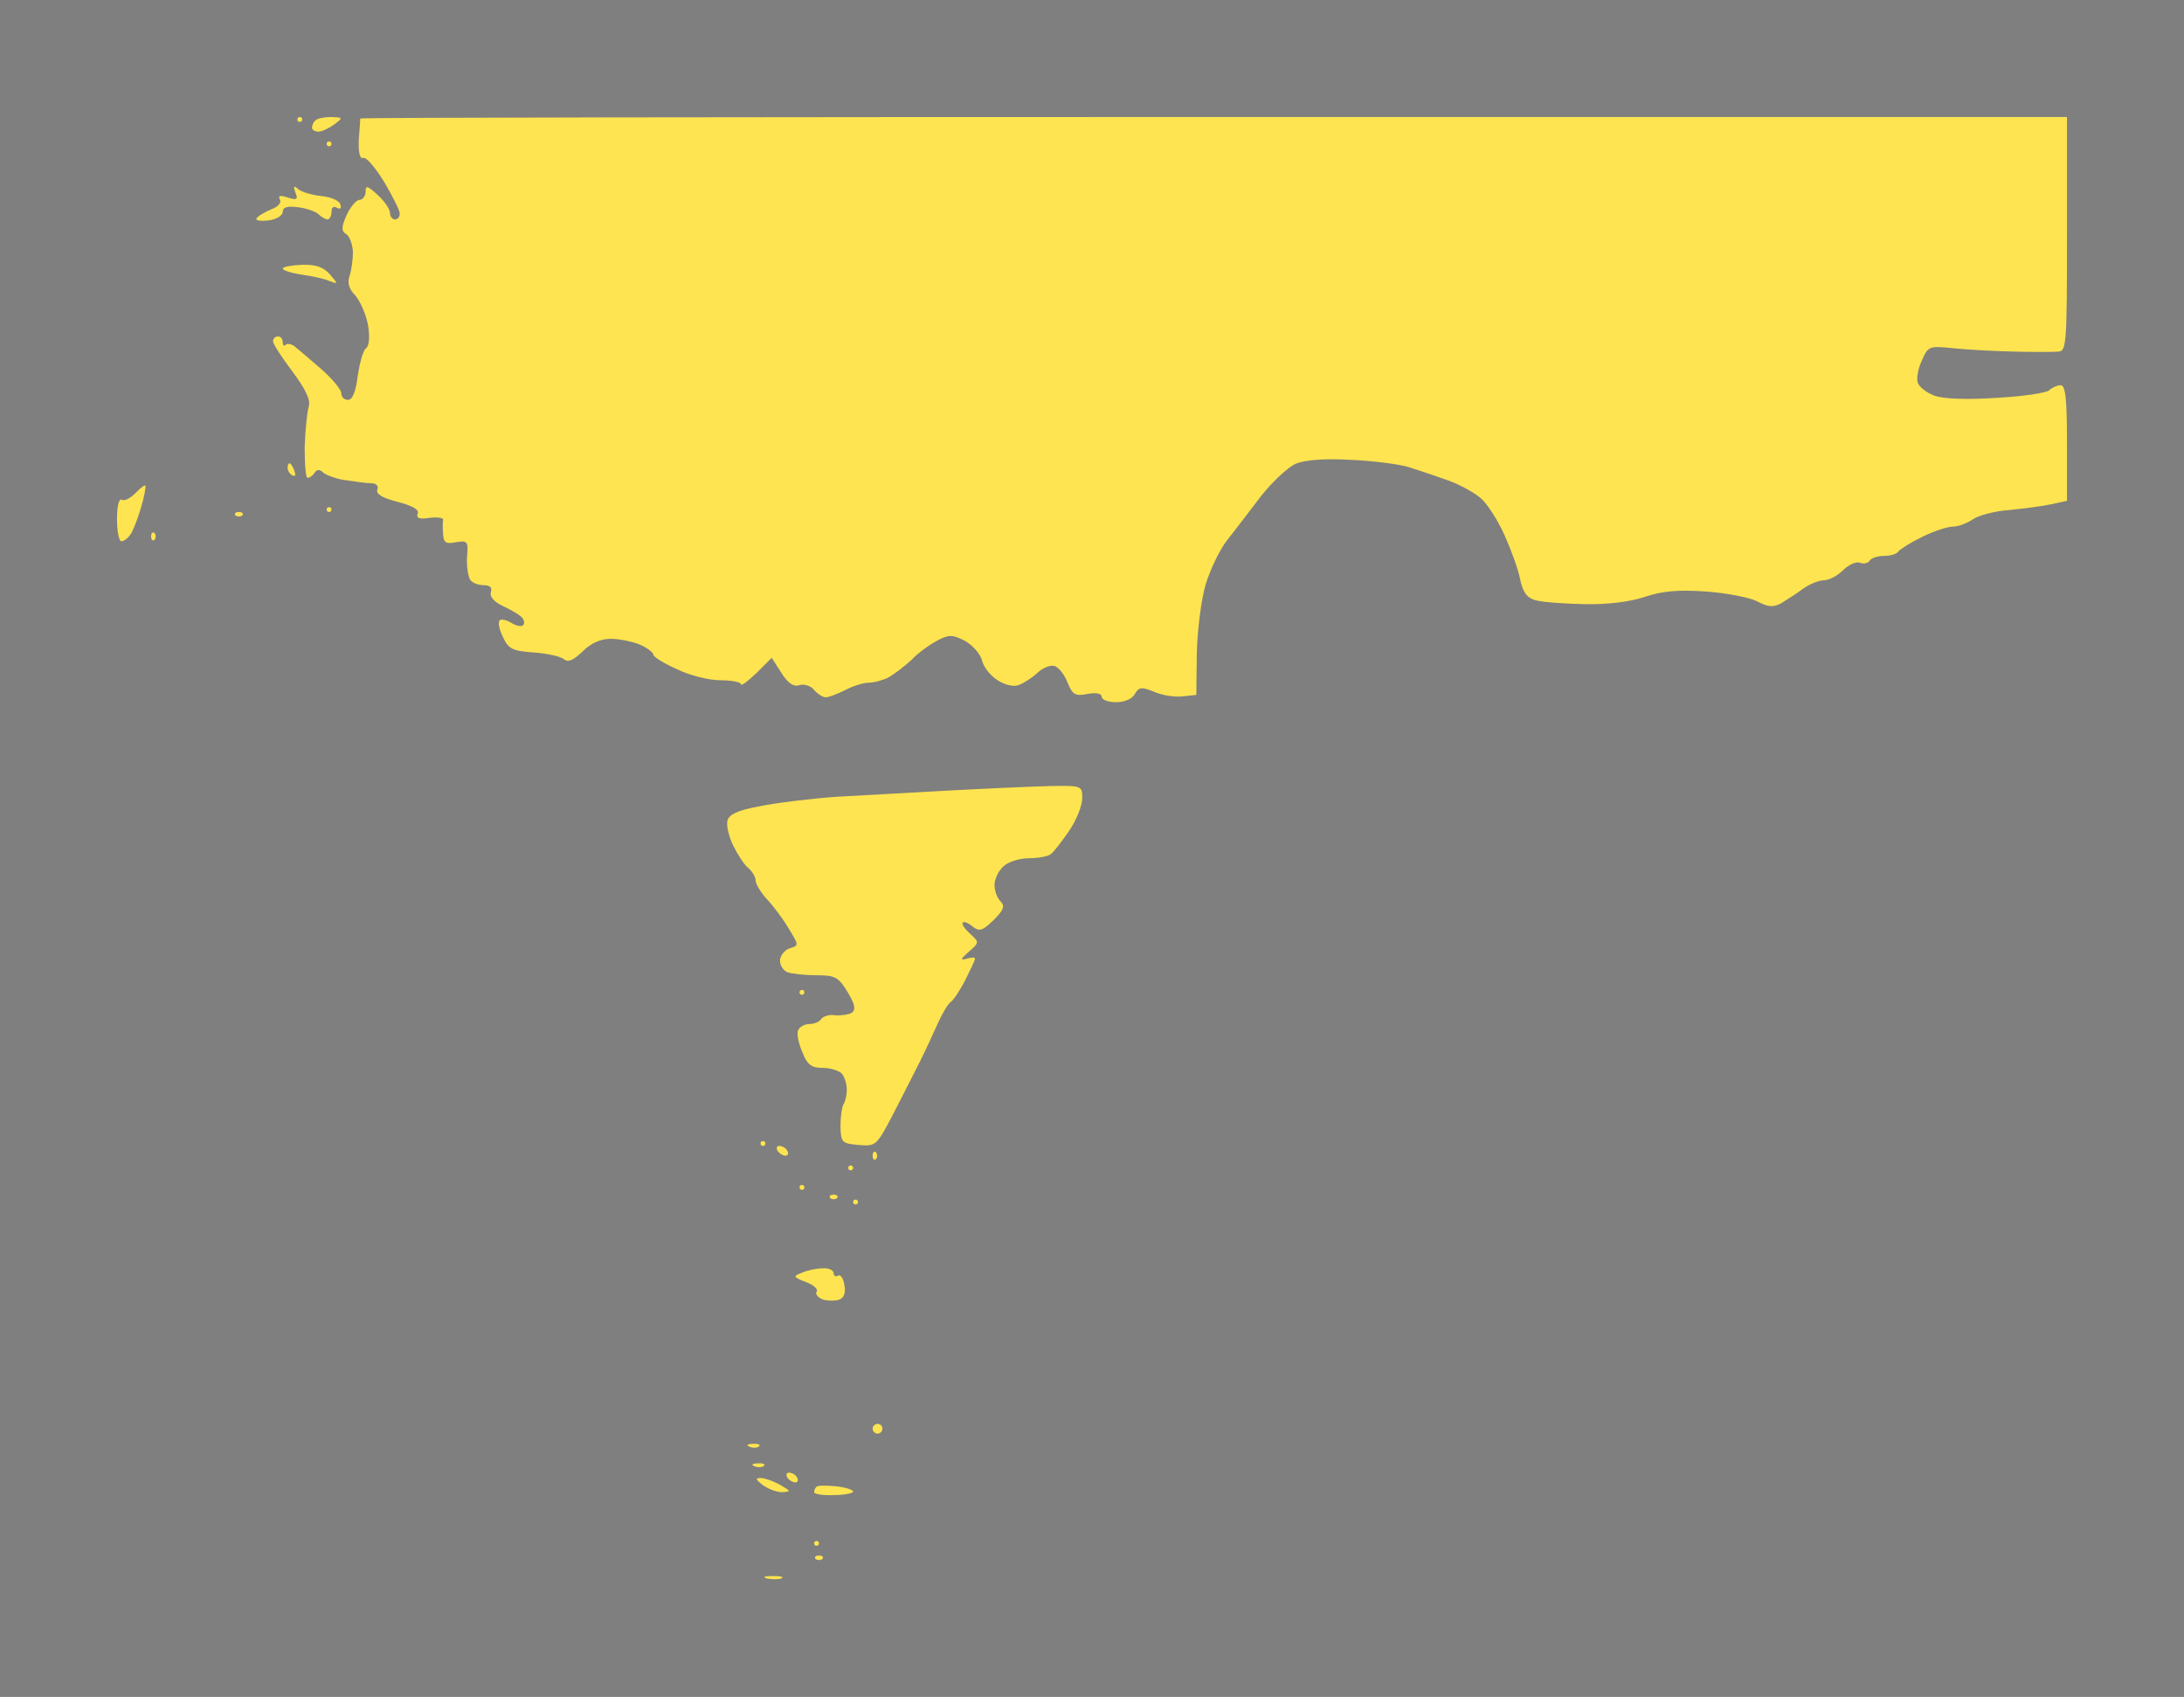 <?xml version="1.0" standalone="no"?>
<!DOCTYPE svg PUBLIC "-//W3C//DTD SVG 20010904//EN"
 "http://www.w3.org/TR/2001/REC-SVG-20010904/DTD/svg10.dtd">
<svg version="1.0" xmlns="http://www.w3.org/2000/svg"
 width="100%" height="100%" viewBox="0 0 448 348"
 preserveAspectRatio="xMidYMid meet">
<rect width="448" height="348" fill="#7f7f7f" stroke="none"/><g transform="translate(0,348) scale(0.1,-0.1)"
fill="#fee450" stroke="none">
<path d="M615 3240 c-3 0 -5 -2 -5 -5 0 -3 2 -5 5 -5 3 0 5 2 5 5 0 3 -2 5 -5
5z"/>
<path d="M679 3240 c-14 0 -29 -3 -32 -7 -4 -3 -7 -10 -7 -15 0 -4 6 -8 13 -8
7 0 22 7 33 15 18 14 18 14 -7 15z"/>
<path d="M2490 3240 c-962 0 -1750 -1 -1751 -3 0 -1 -1 -21 -3 -43 -1 -27 2
-40 9 -38 6 3 25 -20 43 -49 17 -29 32 -58 32 -65 0 -7 -4 -12 -10 -12 -5 0
-10 6 -10 13 0 8 -11 24 -25 37 -21 19 -25 21 -25 7 0 -9 -6 -17 -13 -17 -6 0
-18 -14 -26 -31 -11 -25 -11 -33 -1 -39 7 -4 13 -21 14 -36 0 -16 -3 -38 -7
-50 -5 -14 -1 -27 12 -40 10 -12 22 -39 26 -61 4 -25 2 -43 -4 -47 -6 -4 -13
-29 -17 -56 -4 -33 -11 -50 -20 -50 -8 0 -14 6 -14 14 0 7 -19 30 -42 50 -24
21 -48 41 -54 46 -7 5 -15 6 -18 3 -3 -4 -6 -1 -6 5 0 7 -4 12 -10 12 -5 0
-10 -4 -10 -10 0 -5 18 -33 40 -62 28 -38 38 -59 33 -73 -3 -11 -7 -48 -8 -82
0 -35 2 -63 6 -63 4 0 11 5 14 10 5 8 11 8 19 0 7 -5 28 -13 47 -15 19 -3 42
-6 51 -6 10 0 15 -6 12 -13 -3 -9 10 -17 41 -25 31 -8 45 -16 42 -24 -4 -10 4
-12 24 -9 17 2 29 0 28 -4 -1 -5 -1 -19 0 -30 1 -17 6 -20 26 -16 24 4 26 2
23 -30 -1 -18 2 -39 6 -46 4 -7 16 -12 28 -12 13 0 18 -5 15 -14 -3 -8 5 -19
21 -27 15 -7 33 -17 39 -22 7 -5 10 -13 7 -18 -3 -5 -14 -3 -24 3 -11 7 -22 9
-25 6 -4 -4 -1 -19 7 -35 11 -24 20 -28 63 -31 27 -2 55 -8 62 -14 9 -7 19 -2
38 16 17 17 37 26 58 26 18 0 45 -6 60 -12 15 -7 27 -16 27 -20 0 -5 21 -18
48 -30 26 -13 66 -23 90 -23 23 0 42 -4 42 -8 0 -5 14 6 32 23 l31 31 20 -31
c13 -21 25 -29 37 -25 9 3 23 -1 30 -10 7 -8 18 -15 24 -15 6 0 24 7 40 15 15
8 37 15 48 15 11 0 29 5 41 11 12 7 33 23 47 36 13 14 37 31 52 39 24 13 32
13 57 0 16 -9 31 -26 35 -39 3 -14 17 -32 31 -41 14 -10 34 -15 44 -11 9 3 27
14 39 25 11 11 28 17 36 14 8 -3 20 -18 26 -34 10 -25 16 -28 41 -23 18 3 29
1 29 -6 0 -6 13 -11 30 -11 17 0 33 7 38 17 8 14 14 15 40 4 16 -7 43 -11 58
-9 l28 3 1 85 c1 47 9 110 18 141 9 30 29 72 44 91 16 20 47 61 70 91 23 29
55 59 71 66 19 8 60 11 113 8 46 -2 100 -9 119 -15 19 -6 55 -18 80 -27 25 -9
56 -26 69 -38 13 -12 34 -45 47 -74 13 -29 28 -69 32 -90 6 -28 14 -39 32 -44
14 -4 59 -7 101 -8 46 -1 94 5 123 15 36 12 69 15 125 11 42 -3 89 -12 105
-20 23 -12 33 -13 50 -4 11 7 32 20 45 30 13 9 32 17 42 17 11 0 28 9 40 21
11 11 27 18 34 15 8 -3 17 -1 20 4 4 6 17 10 30 10 13 0 26 4 29 9 4 5 26 19
49 30 24 12 52 21 63 21 11 0 29 7 41 15 11 8 45 17 74 19 30 3 69 8 87 12
l32 7 0 118 c0 91 -3 119 -13 119 -7 0 -18 -5 -23 -10 -6 -6 -55 -13 -110 -16
-62 -4 -109 -2 -127 5 -15 6 -30 17 -33 26 -3 8 0 28 8 45 13 30 15 31 63 26
28 -3 84 -6 125 -7 41 -1 83 -1 93 0 16 1 17 20 17 241 l0 240 -1750 0z"/>
<path d="M675 3190 c-3 0 -5 -2 -5 -5 0 -3 2 -5 5 -5 3 0 5 2 5 5 0 3 -2 5 -5
5z"/>
<path d="M612 3092 c-9 8 -11 7 -6 -7 6 -14 3 -16 -16 -10 -15 5 -20 4 -16 -4
4 -6 -3 -15 -17 -20 -14 -6 -28 -14 -31 -19 -2 -4 8 -6 25 -4 16 2 29 10 29
18 0 9 10 12 31 9 18 -2 37 -9 42 -14 6 -6 15 -11 19 -11 4 0 8 7 8 16 0 9 5
12 11 8 7 -4 10 -1 7 7 -2 8 -20 15 -39 17 -19 2 -40 8 -47 14z"/>
<path d="M619 2937 c-21 -1 -39 -4 -39 -8 0 -3 17 -9 38 -12 20 -3 46 -8 57
-13 19 -7 19 -7 2 13 -13 15 -29 21 -58 20z"/>
<path d="M594 2530 c-2 0 -4 -4 -4 -9 0 -6 4 -13 10 -16 6 -3 7 1 4 9 -3 9 -8
16 -10 16z"/>
<path d="M298 2484 c-2 2 -11 -6 -21 -16 -10 -10 -22 -16 -27 -13 -6 4 -10
-13 -10 -39 0 -25 4 -46 9 -46 5 0 13 6 18 13 5 6 15 32 22 55 7 24 11 45 9
46z"/>
<path d="M675 2440 c-3 0 -5 -2 -5 -5 0 -3 2 -5 5 -5 3 0 5 2 5 5 0 3 -2 5 -5
5z"/>
<path d="M490 2430 c-7 0 -10 -3 -7 -7 4 -3 10 -3 14 0 3 4 0 7 -7 7z"/>
<path d="M317 2387 c-4 3 -7 0 -7 -7 0 -7 3 -10 7 -7 3 4 3 10 0 14z"/>
<path d="M2153 1868 c-38 -1 -129 -5 -203 -9 -74 -4 -180 -10 -235 -13 -55 -4
-127 -13 -160 -20 -43 -8 -61 -17 -63 -30 -2 -9 3 -32 12 -50 9 -18 22 -39 31
-46 8 -7 15 -18 15 -26 0 -7 11 -25 25 -40 13 -14 33 -41 44 -60 20 -33 20
-33 0 -39 -10 -4 -19 -15 -19 -25 0 -10 7 -21 16 -24 9 -3 35 -6 59 -6 39 0
45 -4 64 -35 15 -25 17 -36 8 -42 -7 -4 -22 -6 -34 -5 -11 2 -24 -2 -28 -7 -3
-6 -14 -11 -25 -11 -10 0 -20 -6 -23 -13 -3 -7 1 -27 9 -45 10 -26 19 -32 42
-32 16 0 34 -6 39 -12 6 -7 10 -22 10 -33 0 -11 -3 -24 -7 -30 -3 -5 -6 -26
-6 -45 1 -33 3 -35 37 -38 36 -3 37 -2 72 65 19 37 44 86 55 108 11 22 27 57
36 77 9 20 21 40 26 43 6 4 19 24 30 45 11 22 20 41 20 44 0 3 -8 3 -17 0 -14
-4 -13 -1 4 14 22 19 22 20 3 37 -11 10 -18 20 -15 23 2 3 12 -1 20 -8 14 -11
20 -9 43 13 21 21 24 29 14 39 -7 7 -12 22 -12 33 0 12 8 29 18 38 10 10 34
17 53 17 19 0 39 4 44 8 6 4 22 25 38 48 15 22 27 52 27 67 0 26 -1 26 -67 25z"/>
<path d="M1645 1450 c-3 0 -5 -2 -5 -5 0 -3 2 -5 5 -5 3 0 5 2 5 5 0 3 -2 5
-5 5z"/>
<path d="M1565 1140 c-3 0 -5 -2 -5 -5 0 -3 2 -5 5 -5 3 0 5 2 5 5 0 3 -2 5
-5 5z"/>
<path d="M1599 1130 c-6 0 -7 -4 -4 -10 3 -5 11 -10 16 -10 6 0 7 5 4 10 -3 6
-11 10 -16 10z"/>
<path d="M1797 1117 c-4 3 -7 0 -7 -7 0 -7 3 -10 7 -7 3 4 3 10 0 14z"/>
<path d="M1745 1090 c-3 0 -5 -2 -5 -5 0 -3 2 -5 5 -5 3 0 5 2 5 5 0 3 -2 5
-5 5z"/>
<path d="M1645 1050 c-3 0 -5 -2 -5 -5 0 -3 2 -5 5 -5 3 0 5 2 5 5 0 3 -2 5
-5 5z"/>
<path d="M1710 1030 c-7 0 -10 -3 -7 -7 4 -3 10 -3 14 0 3 4 0 7 -7 7z"/>
<path d="M1755 1020 c-3 0 -5 -2 -5 -5 0 -3 2 -5 5 -5 3 0 5 2 5 5 0 3 -2 5
-5 5z"/>
<path d="M1688 879 c-13 0 -32 -4 -43 -9 -19 -7 -18 -9 8 -19 16 -6 26 -15 22
-20 -3 -5 3 -12 13 -16 11 -3 26 -3 34 0 10 4 13 15 10 30 -2 14 -8 22 -13 19
-5 -3 -9 0 -9 5 0 6 -10 11 -22 10z"/>
<path d="M1800 560 c-5 0 -10 -4 -10 -10 0 -5 5 -10 10 -10 6 0 10 5 10 10 0
6 -4 10 -10 10z"/>
<path d="M1544 519 c-11 0 -14 -3 -6 -6 7 -3 16 -2 19 1 4 3 -2 6 -13 5z"/>
<path d="M1554 479 c-11 0 -14 -3 -6 -6 7 -3 16 -2 19 1 4 3 -2 6 -13 5z"/>
<path d="M1619 460 c-6 0 -7 -4 -4 -10 3 -5 11 -10 16 -10 6 0 7 5 4 10 -3 6
-11 10 -16 10z"/>
<path d="M1560 449 c-11 0 -10 -3 4 -14 11 -8 29 -15 40 -15 19 1 19 2 -4 15
-14 8 -32 14 -40 14z"/>
<path d="M1715 432 c-20 2 -38 2 -40 -1 -3 -2 -5 -8 -5 -11 0 -4 18 -7 40 -6
22 0 40 4 40 7 0 4 -16 9 -35 11z"/>
<path d="M1675 320 c-3 0 -5 -2 -5 -5 0 -3 2 -5 5 -5 3 0 5 2 5 5 0 3 -2 5 -5
5z"/>
<path d="M1680 290 c-7 0 -10 -3 -7 -7 4 -3 10 -3 14 0 3 4 0 7 -7 7z"/>
<path d="M1585 248 c-16 0 -22 -2 -12 -5 9 -2 23 -2 30 0 6 3 -1 5 -18 5z"/>
</g>
</svg>
